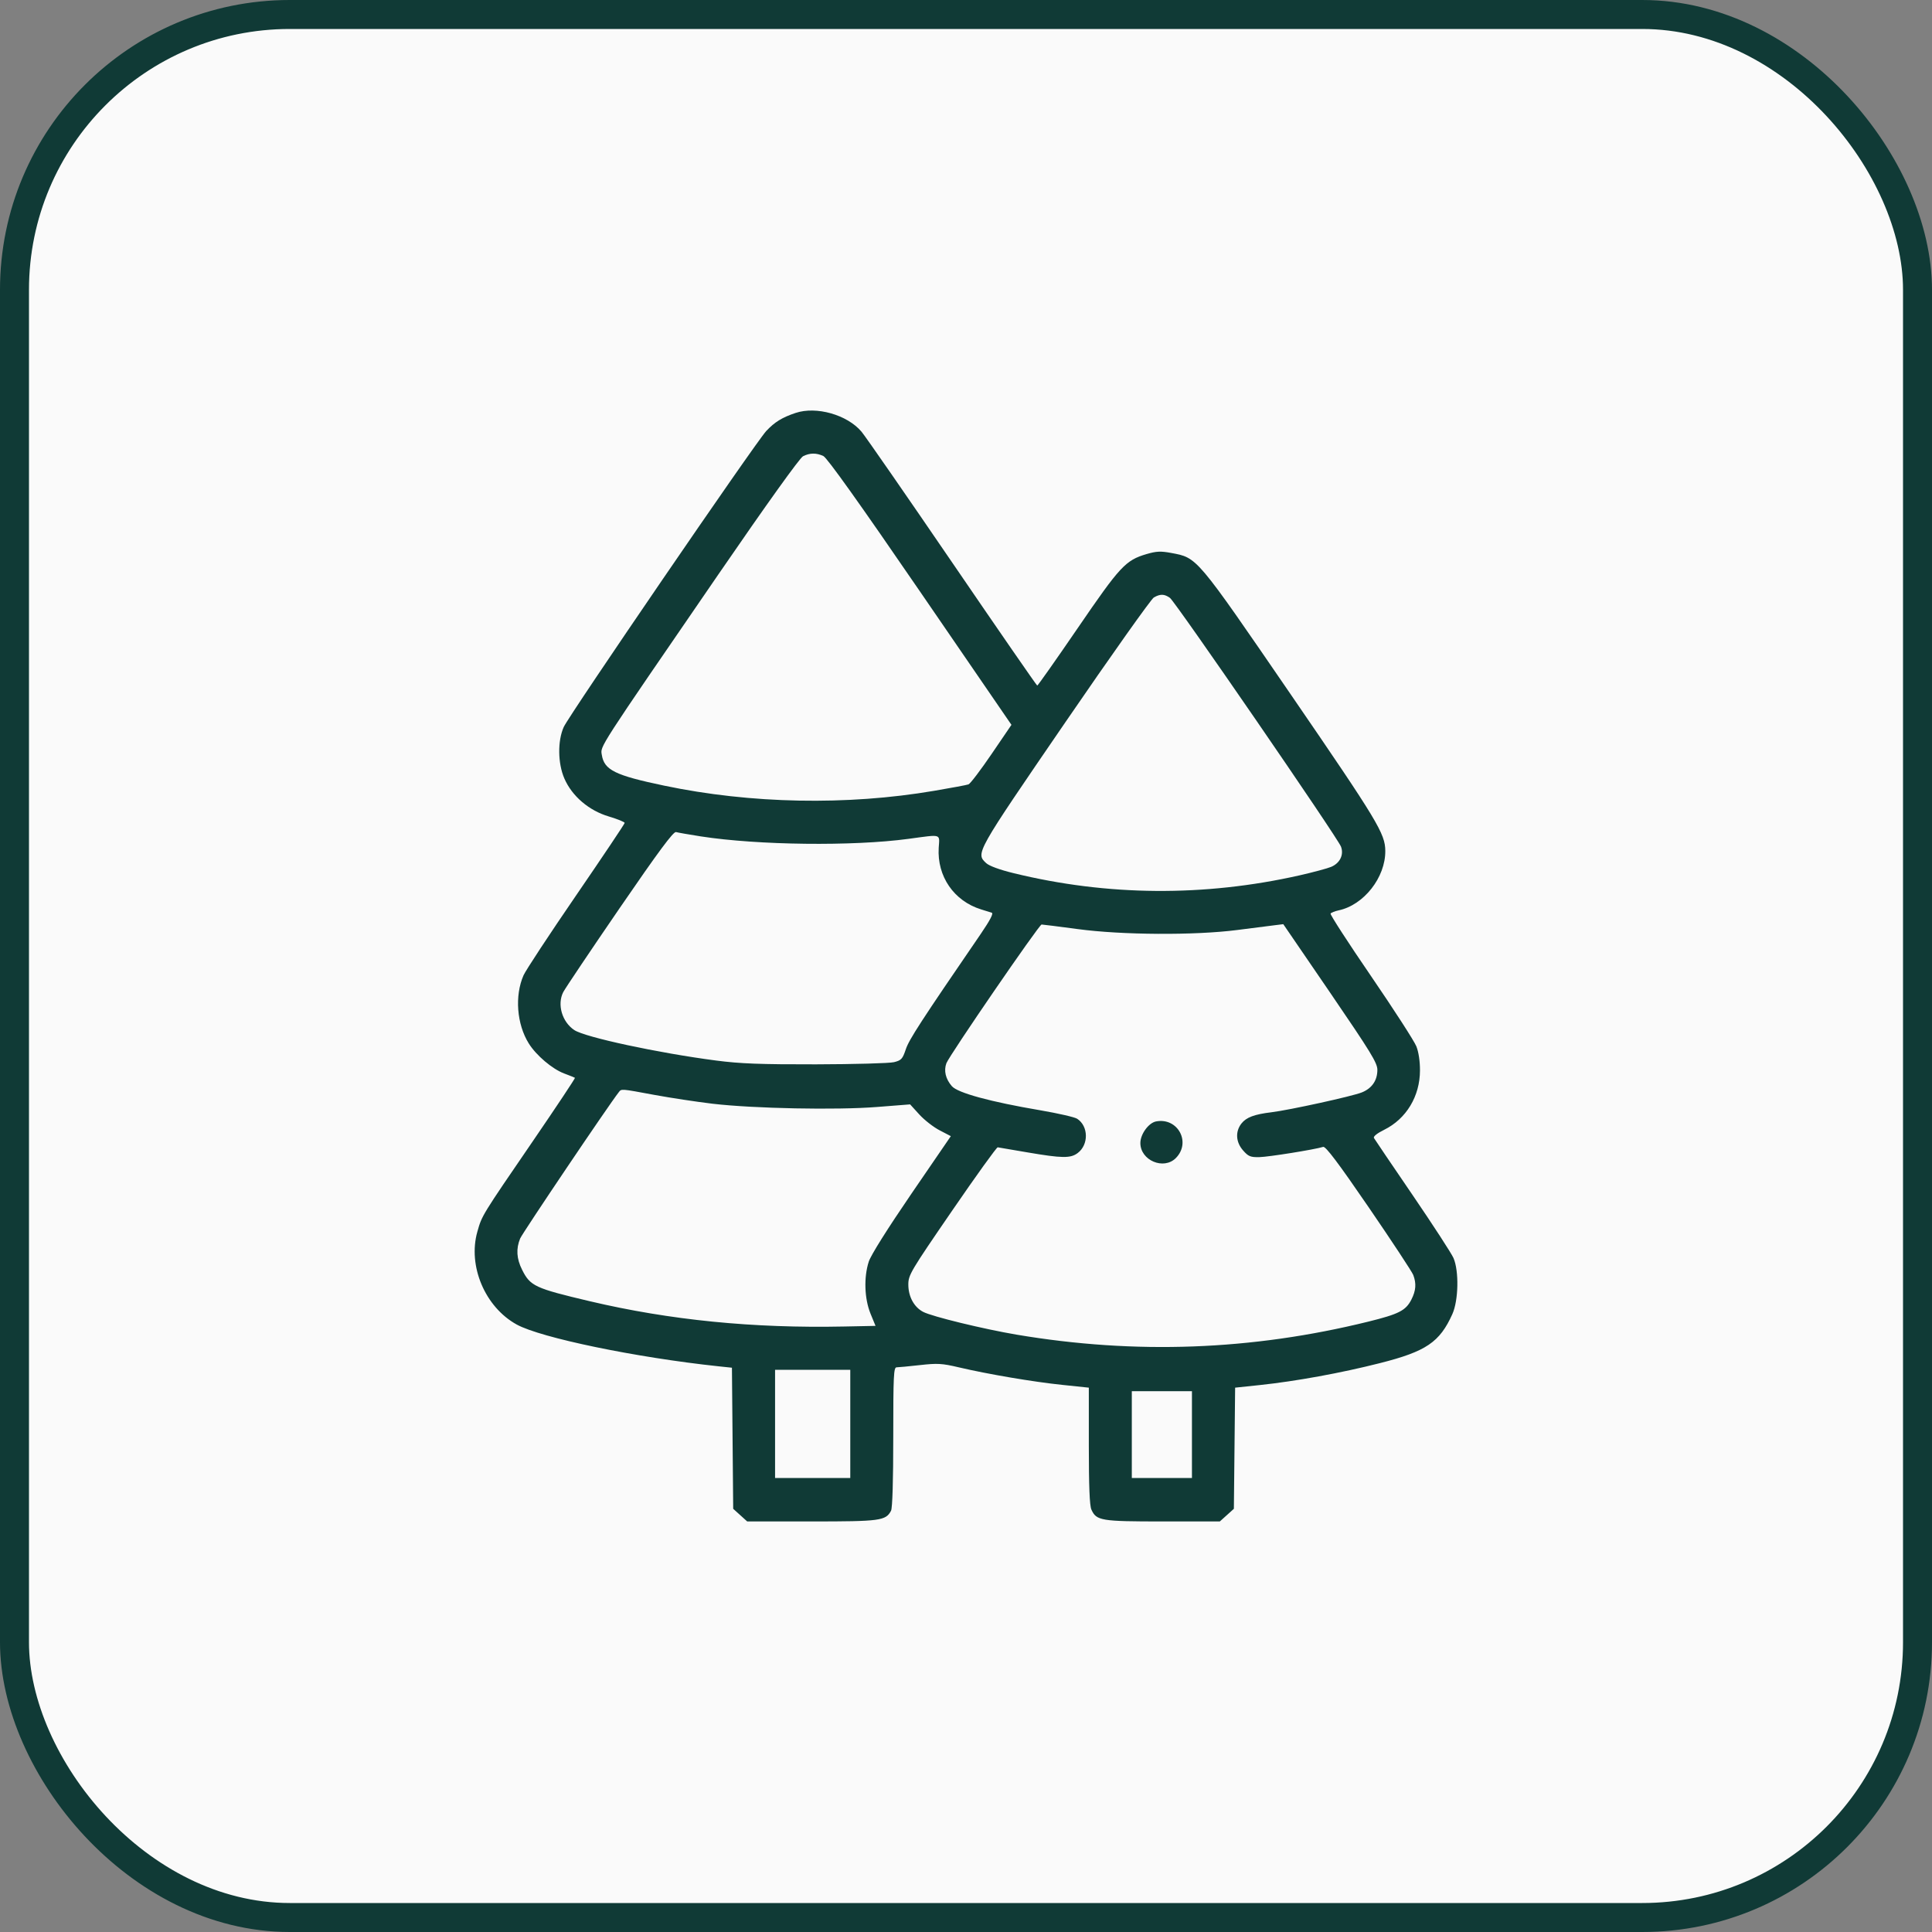 <?xml version="1.0" encoding="UTF-8"?> <svg xmlns="http://www.w3.org/2000/svg" width="40" height="40" viewBox="0 0 40 40" fill="none"><rect x="0" y="0" width="40" height="40" fill="#808080" stroke="none"/> <rect x="0.3" y="0.3" width="39.4" height="39.4" rx="5.7" fill="#FAFAFA"></rect> <rect x="0.3" y="0.3" width="39.4" height="39.4" rx="5.7" stroke="#103A36" stroke-width="0.6"></rect> <path fill-rule="evenodd" clip-rule="evenodd" d="M16.47 8.55C16.192 8.643 16.038 8.738 15.864 8.924C15.644 9.16 11.786 14.799 11.672 15.051C11.542 15.339 11.548 15.805 11.685 16.119C11.843 16.483 12.193 16.782 12.604 16.904C12.785 16.958 12.933 17.018 12.933 17.038C12.933 17.057 12.48 17.732 11.928 18.538C11.375 19.344 10.885 20.089 10.839 20.193C10.653 20.617 10.699 21.206 10.948 21.604C11.101 21.85 11.436 22.134 11.68 22.225C11.794 22.268 11.895 22.308 11.904 22.315C11.913 22.322 11.522 22.91 11.035 23.622C9.971 25.176 9.979 25.162 9.884 25.498C9.681 26.208 10.042 27.062 10.698 27.423C11.199 27.698 13.162 28.105 14.878 28.288L15.154 28.317L15.167 29.778L15.18 31.238L15.325 31.369L15.47 31.5H16.806C18.226 31.5 18.339 31.485 18.448 31.278C18.477 31.224 18.494 30.653 18.494 29.75C18.494 28.483 18.502 28.309 18.563 28.309C18.6 28.309 18.817 28.288 19.044 28.263C19.408 28.222 19.503 28.227 19.854 28.31C20.455 28.451 21.39 28.61 21.998 28.673L22.543 28.73V29.933C22.543 30.77 22.559 31.172 22.596 31.254C22.7 31.485 22.793 31.5 24.075 31.5H25.255L25.401 31.369L25.546 31.238L25.559 29.984L25.572 28.73L26.084 28.676C26.83 28.597 27.767 28.426 28.57 28.222C29.526 27.98 29.808 27.789 30.07 27.206C30.197 26.922 30.209 26.315 30.093 26.046C30.051 25.95 29.67 25.364 29.246 24.742C28.822 24.121 28.462 23.59 28.446 23.561C28.428 23.53 28.51 23.464 28.658 23.391C29.115 23.165 29.398 22.698 29.399 22.163C29.4 21.975 29.371 21.78 29.324 21.663C29.282 21.557 28.861 20.904 28.387 20.211C27.913 19.519 27.536 18.936 27.548 18.915C27.561 18.895 27.636 18.865 27.715 18.848C28.237 18.738 28.686 18.165 28.681 17.616C28.678 17.258 28.524 17.003 26.733 14.391C24.753 11.504 24.792 11.55 24.247 11.448C24.033 11.408 23.942 11.412 23.74 11.471C23.304 11.599 23.192 11.719 22.314 13.003C21.865 13.659 21.487 14.195 21.475 14.194C21.463 14.194 20.672 13.049 19.718 11.652C18.763 10.254 17.917 9.033 17.837 8.938C17.541 8.587 16.901 8.405 16.47 8.55ZM17.046 9.441C17.122 9.475 17.795 10.419 19.05 12.25L20.941 15.007L20.529 15.612C20.303 15.944 20.088 16.227 20.051 16.24C20.015 16.253 19.694 16.313 19.34 16.373C17.539 16.68 15.543 16.642 13.751 16.266C12.734 16.053 12.51 15.943 12.46 15.63C12.43 15.443 12.35 15.567 14.879 11.884C15.88 10.426 16.558 9.481 16.626 9.446C16.765 9.375 16.901 9.374 17.046 9.441ZM24.222 12.378C24.334 12.458 27.695 17.345 27.764 17.529C27.827 17.698 27.742 17.871 27.559 17.948C27.48 17.981 27.184 18.06 26.903 18.124C24.932 18.568 22.927 18.553 20.986 18.078C20.698 18.008 20.48 17.928 20.418 17.87C20.198 17.665 20.195 17.672 22.054 14.958C23.009 13.564 23.835 12.399 23.89 12.369C24.023 12.294 24.106 12.296 24.222 12.378ZM14.512 17.317C15.698 17.5 17.656 17.523 18.806 17.368C19.512 17.273 19.453 17.256 19.435 17.554C19.399 18.143 19.75 18.654 20.312 18.828C20.401 18.855 20.501 18.887 20.533 18.897C20.573 18.91 20.5 19.05 20.308 19.332C19.062 21.15 18.823 21.52 18.755 21.721C18.686 21.926 18.662 21.953 18.509 21.991C18.415 22.014 17.688 22.034 16.892 22.036C15.743 22.038 15.319 22.022 14.824 21.957C13.629 21.801 12.116 21.476 11.891 21.327C11.637 21.159 11.531 20.796 11.661 20.541C11.702 20.462 12.227 19.68 12.829 18.802C13.636 17.625 13.943 17.212 13.996 17.227C14.035 17.238 14.268 17.279 14.512 17.317ZM22.308 19.235C23.226 19.359 24.732 19.368 25.613 19.255C25.943 19.213 26.293 19.168 26.391 19.156L26.569 19.134L27.543 20.558C28.382 21.787 28.517 22.006 28.517 22.15C28.517 22.37 28.404 22.533 28.196 22.617C28.001 22.697 26.688 22.984 26.325 23.028C25.968 23.071 25.803 23.133 25.702 23.262C25.572 23.429 25.586 23.649 25.738 23.82C25.846 23.943 25.89 23.961 26.075 23.957C26.264 23.953 27.215 23.801 27.395 23.745C27.446 23.73 27.705 24.073 28.34 25C28.821 25.703 29.235 26.331 29.26 26.397C29.327 26.575 29.316 26.72 29.221 26.907C29.105 27.134 28.962 27.207 28.325 27.364C25.915 27.958 23.51 28.047 21.05 27.633C20.365 27.517 19.298 27.258 19.113 27.161C18.924 27.062 18.806 26.845 18.806 26.595C18.806 26.397 18.851 26.321 19.712 25.067C20.21 24.341 20.635 23.75 20.657 23.754C20.679 23.757 20.953 23.804 21.267 23.858C21.993 23.982 22.164 23.984 22.313 23.872C22.543 23.699 22.537 23.316 22.302 23.163C22.251 23.129 21.909 23.051 21.542 22.988C20.504 22.812 19.827 22.627 19.707 22.488C19.577 22.338 19.537 22.167 19.594 22.013C19.656 21.849 21.514 19.141 21.565 19.141C21.587 19.141 21.921 19.183 22.308 19.235ZM13.55 22.669C13.883 22.73 14.427 22.813 14.757 22.852C15.606 22.951 17.316 22.985 18.155 22.919L18.843 22.865L19.034 23.075C19.139 23.19 19.329 23.338 19.456 23.403L19.686 23.523L18.871 24.713C18.37 25.446 18.029 25.988 17.986 26.123C17.882 26.448 17.897 26.886 18.022 27.195L18.127 27.451L17.476 27.464C15.591 27.503 13.873 27.332 12.213 26.941C11.075 26.672 10.978 26.628 10.809 26.288C10.694 26.059 10.682 25.854 10.769 25.642C10.816 25.529 12.602 22.878 12.811 22.613C12.868 22.54 12.843 22.538 13.55 22.669ZM23.935 23.218C23.781 23.247 23.61 23.482 23.61 23.665C23.61 24.025 24.093 24.23 24.345 23.976C24.666 23.651 24.385 23.132 23.935 23.218ZM17.604 29.481V30.601H16.826H16.047V29.48V28.36L16.826 28.36L17.604 28.36V29.481ZM24.678 29.702V30.601H24.055H23.433V29.702V28.803H24.055H24.678V29.702Z" fill="#103A36"></path> </svg> 